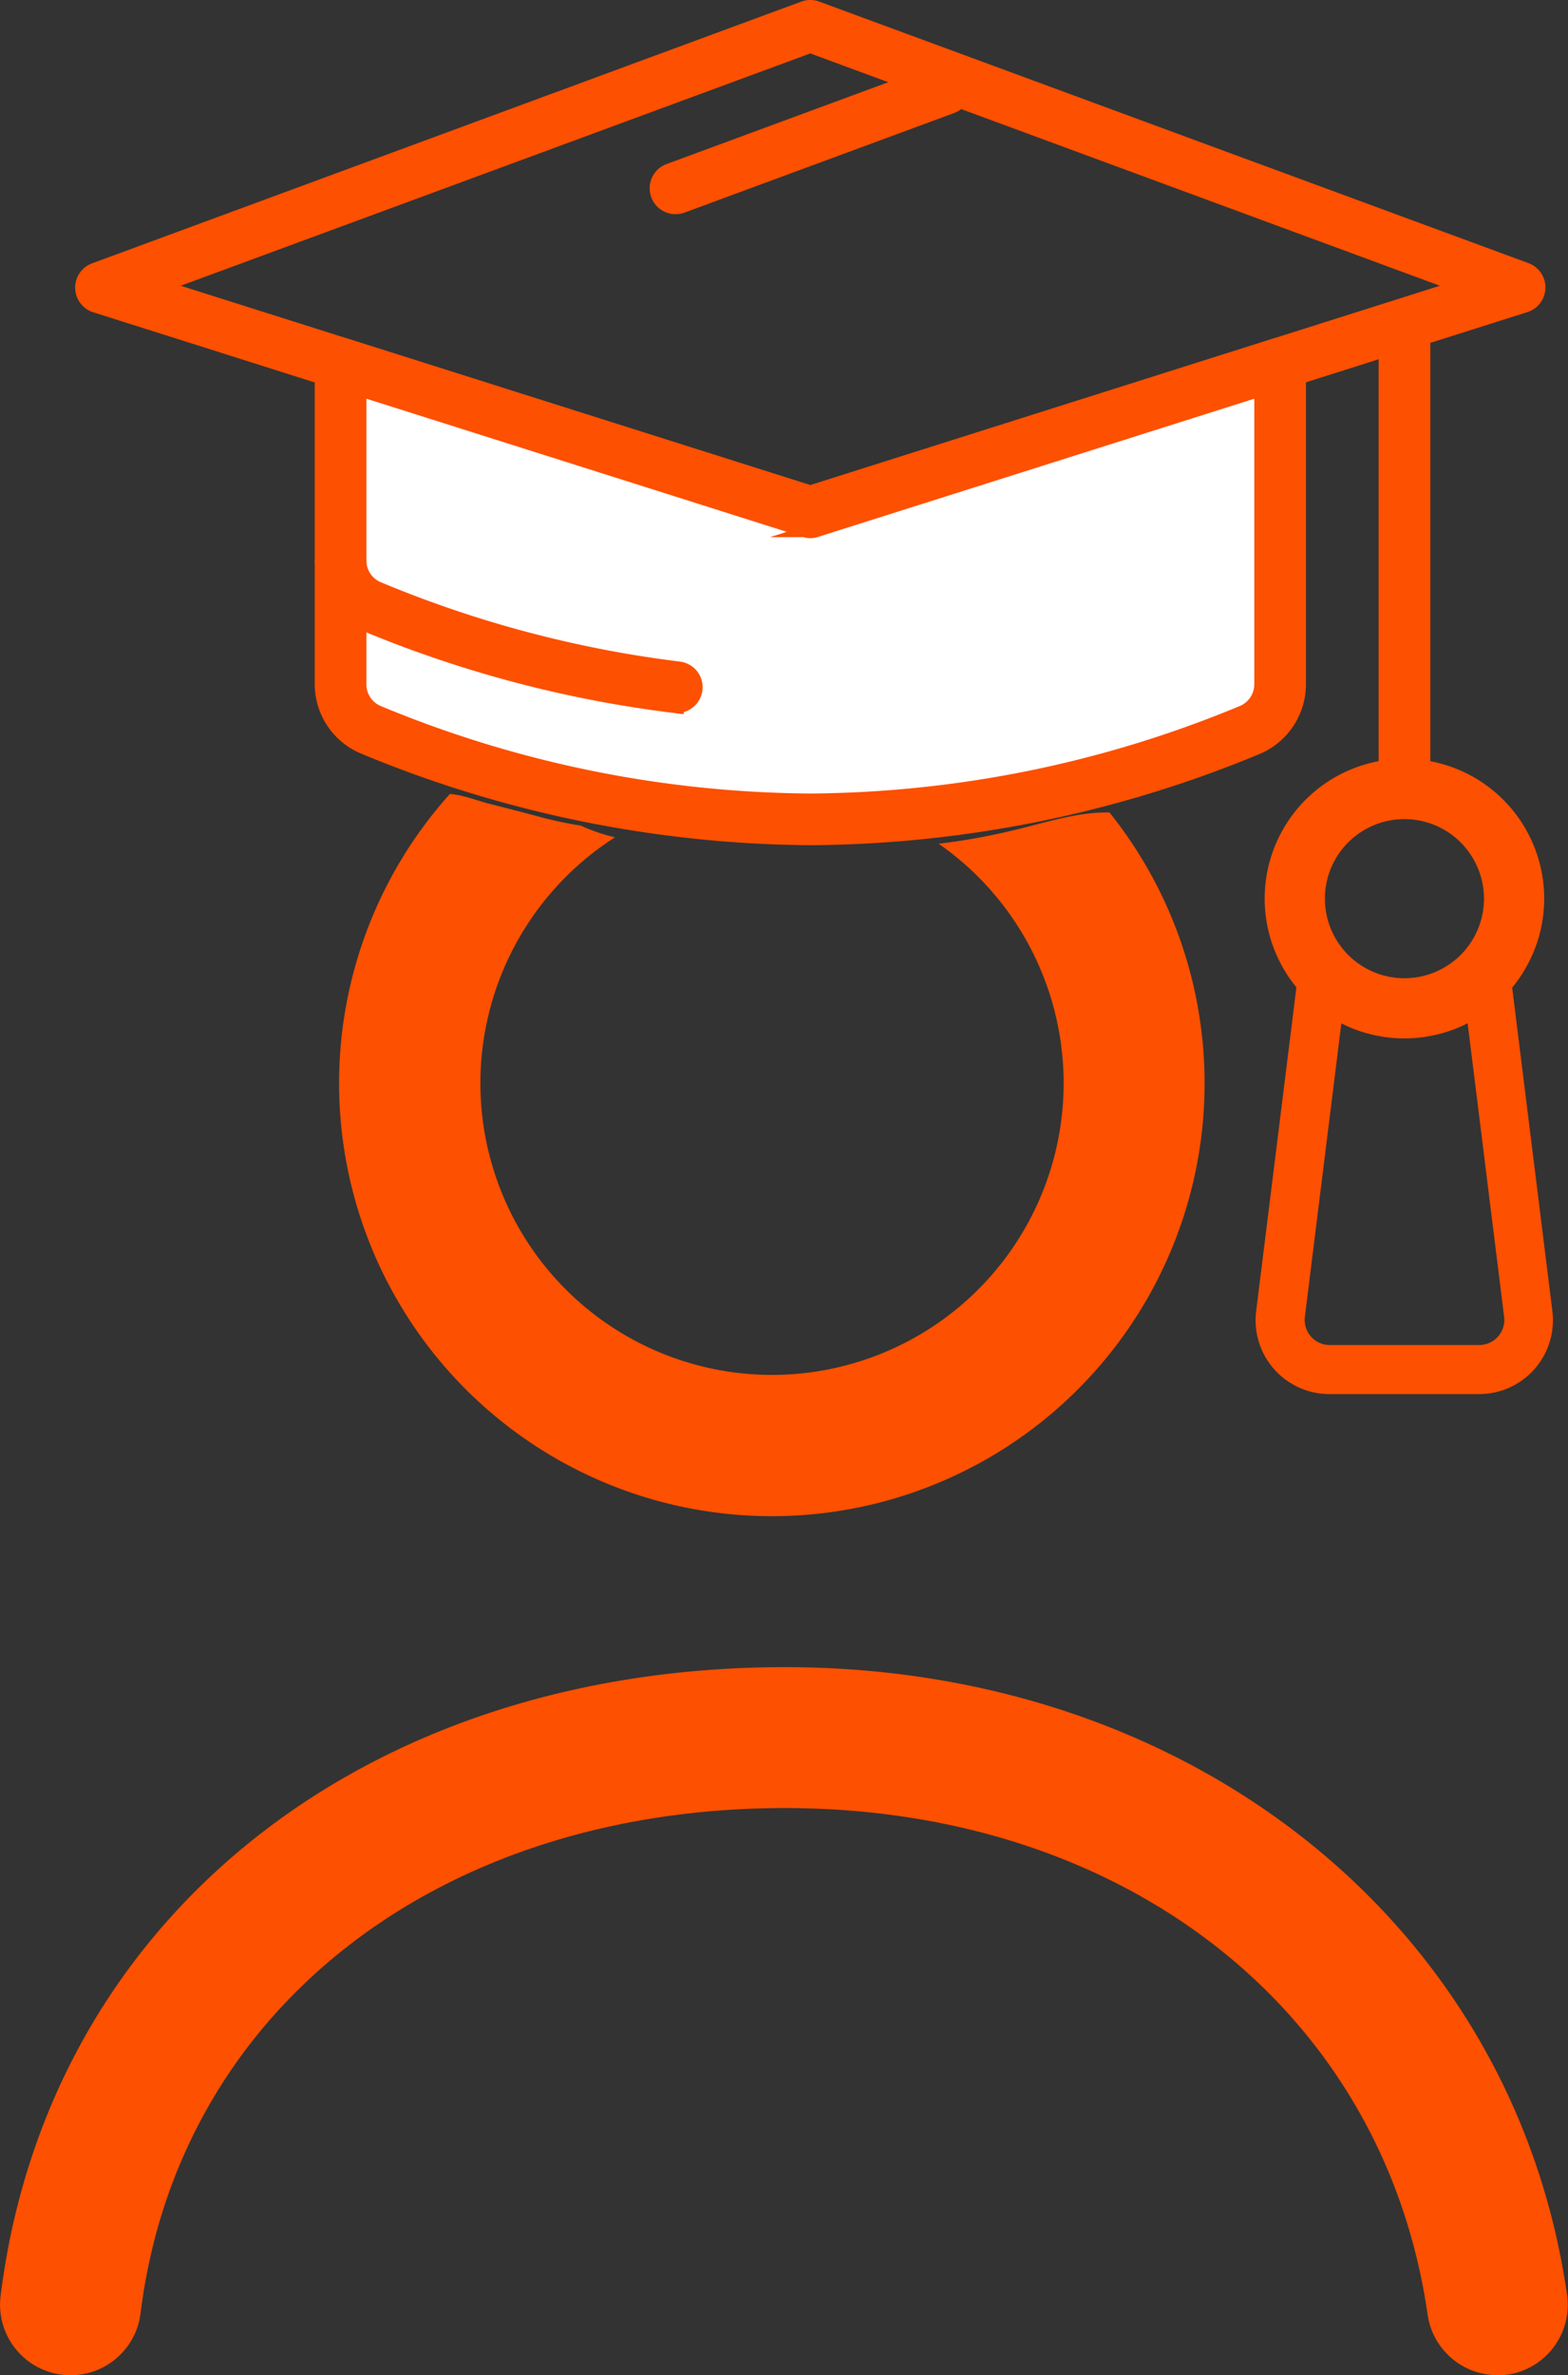 <svg id="Layer_1" data-name="Layer 1" xmlns="http://www.w3.org/2000/svg" viewBox="0 0 274.65 415.86"><rect x="0" y="0" width="274.65" height="415.86" fill="#333333" stroke="none"/><defs><style>.cls-1,.cls-2,.cls-5,.cls-6,.cls-7{fill:#fd5000;}.cls-2,.cls-4,.cls-5,.cls-6,.cls-7{stroke:#fd5000;stroke-miterlimit:10;}.cls-2,.cls-4{stroke-width:2.5px;}.cls-3{fill:#fff;}.cls-4{fill:none;}.cls-5{stroke-width:4px;}.cls-7{stroke-width:2px;}</style></defs><path class="cls-1" d="M375.42,460.6A12.36,12.36,0,0,1,363.2,450c-7.64-53.05-52.88-88.69-112.58-88.69-60.93,0-106.29,35.54-112.86,88.45a12.35,12.35,0,1,1-24.52-3c8.18-65.86,63.4-110.12,137.38-110.12,71.37,0,127.72,45.19,137,109.88a12.36,12.36,0,0,1-10.47,14A13.27,13.27,0,0,1,375.42,460.6Z" transform="translate(-113.14 -44.75)"/><path class="cls-1" d="M307.48,187c-5.71-.12-11.34,1.85-16.85,3.12a109.25,109.25,0,0,1-13.08,2.35,51.08,51.08,0,1,1-56.69-1.12,32.31,32.31,0,0,1-6-2.05,68.53,68.53,0,0,1-7.47-1.61c-2.85-.76-5.7-1.49-8.56-2.22-2.18-.56-4.63-1.56-6.89-1.71A75.8,75.8,0,1,0,307.48,187Z" transform="translate(-113.14 -44.75)"/><path class="cls-2" d="M255.07,137.72a3.35,3.35,0,0,1-1-.15L129.84,98.23a3.28,3.28,0,0,1-.14-6.2L253.94,46.2a3.25,3.25,0,0,1,2.26,0L380.45,92a3.28,3.28,0,0,1-.15,6.2L256.06,137.57A3.3,3.3,0,0,1,255.07,137.72ZM140.94,94.87,255.07,131,369.21,94.87,255.07,52.77Z" transform="translate(-113.14 -44.75)"/><path class="cls-2" d="M231.44,81a3.28,3.28,0,0,1-1.13-6.35l47.26-17.43a3.27,3.27,0,1,1,2.27,6.14L232.58,80.81A3.26,3.26,0,0,1,231.44,81Z" transform="translate(-113.14 -44.75)"/><path class="cls-1" d="M340.64,108.39v56.17a12,12,0,0,1-7.24,11,207,207,0,0,1-78.32,16,207.28,207.28,0,0,1-78.35-16,11.93,11.93,0,0,1-7.21-11V108.39a3.31,3.31,0,0,1,1.33-2.64,3.26,3.26,0,0,1,2.94-.47L255.08,131l81.29-25.72a3.19,3.19,0,0,1,2.91.47A3.25,3.25,0,0,1,340.64,108.39Zm-6.55,56.17V112.85l-78,24.7a2.9,2.9,0,0,1-2,0l-78-24.7v51.71a5.37,5.37,0,0,0,3.24,4.94,200.53,200.53,0,0,0,75.77,15.43,200.53,200.53,0,0,0,75.74-15.43A5.37,5.37,0,0,0,334.09,164.56Z" transform="translate(-113.14 -44.75)"/><path class="cls-3" d="M334.09,112.85v51.71a5.37,5.37,0,0,1-3.27,4.94,200.53,200.53,0,0,1-75.74,15.43,200.53,200.53,0,0,1-75.77-15.43,5.37,5.37,0,0,1-3.24-4.94V112.85l78,24.7a2.9,2.9,0,0,0,2,0Z" transform="translate(-113.14 -44.75)"/><path class="cls-4" d="M255.08,191.48a207.28,207.28,0,0,1-78.35-16,11.93,11.93,0,0,1-7.21-11V108.39a3.31,3.31,0,0,1,1.33-2.64,3.26,3.26,0,0,1,2.94-.47L255.08,131l81.29-25.72a3.19,3.19,0,0,1,2.91.47,3.25,3.25,0,0,1,1.36,2.64v56.17a12,12,0,0,1-7.24,11A207,207,0,0,1,255.08,191.48Z" transform="translate(-113.14 -44.75)"/><path class="cls-4" d="M176.07,112.85v51.71a5.37,5.37,0,0,0,3.24,4.94,200.53,200.53,0,0,0,75.77,15.43,200.53,200.53,0,0,0,75.74-15.43,5.37,5.37,0,0,0,3.27-4.94V112.85l-78,24.7a2.9,2.9,0,0,1-2,0Z" transform="translate(-113.14 -44.75)"/><path class="cls-2" d="M231.65,168.38a206.51,206.51,0,0,1-54.91-14.5,11.9,11.9,0,0,1-7.23-11,3.28,3.28,0,0,1,6.56,0,5.35,5.35,0,0,0,3.24,4.94,200.38,200.38,0,0,0,52.74,14,3.27,3.27,0,0,1-.4,6.52Z" transform="translate(-113.14 -44.75)"/><path class="cls-2" d="M359.15,186.16a3.27,3.27,0,0,1-3.28-3.27v-81.4a3.28,3.28,0,0,1,6.55,0v81.4A3.26,3.26,0,0,1,359.15,186.16Z" transform="translate(-113.14 -44.75)"/><path class="cls-5" d="M359.15,224.56a22.48,22.48,0,1,1,22.47-22.47A22.5,22.5,0,0,1,359.15,224.56Zm0-38.4a15.93,15.93,0,1,0,15.92,15.93A15.94,15.94,0,0,0,359.15,186.16Z" transform="translate(-113.14 -44.75)"/><path class="cls-6" d="M359.15,224.56a22.48,22.48,0,1,1,22.47-22.47A22.5,22.5,0,0,1,359.15,224.56Zm0-38.4a15.93,15.93,0,1,0,15.92,15.93A15.94,15.94,0,0,0,359.15,186.16Z" transform="translate(-113.14 -44.75)"/><path class="cls-7" d="M372.26,287.83H346a11.93,11.93,0,0,1-11.84-13.4l7.45-59.92a3.25,3.25,0,0,1,1.82-2.54,3.32,3.32,0,0,1,3.9.73,15.71,15.71,0,0,0,23.55,0,3.27,3.27,0,0,1,3.86-.75,3.34,3.34,0,0,1,1.87,2.56l7.45,59.92a11.93,11.93,0,0,1-11.84,13.4Zm-24.84-66.64-6.72,54.05a5.39,5.39,0,0,0,5.34,6h26.22a5.39,5.39,0,0,0,5.34-6l-6.72-54.05A22.67,22.67,0,0,1,347.42,221.19Z" transform="translate(-113.14 -44.75)"/></svg>